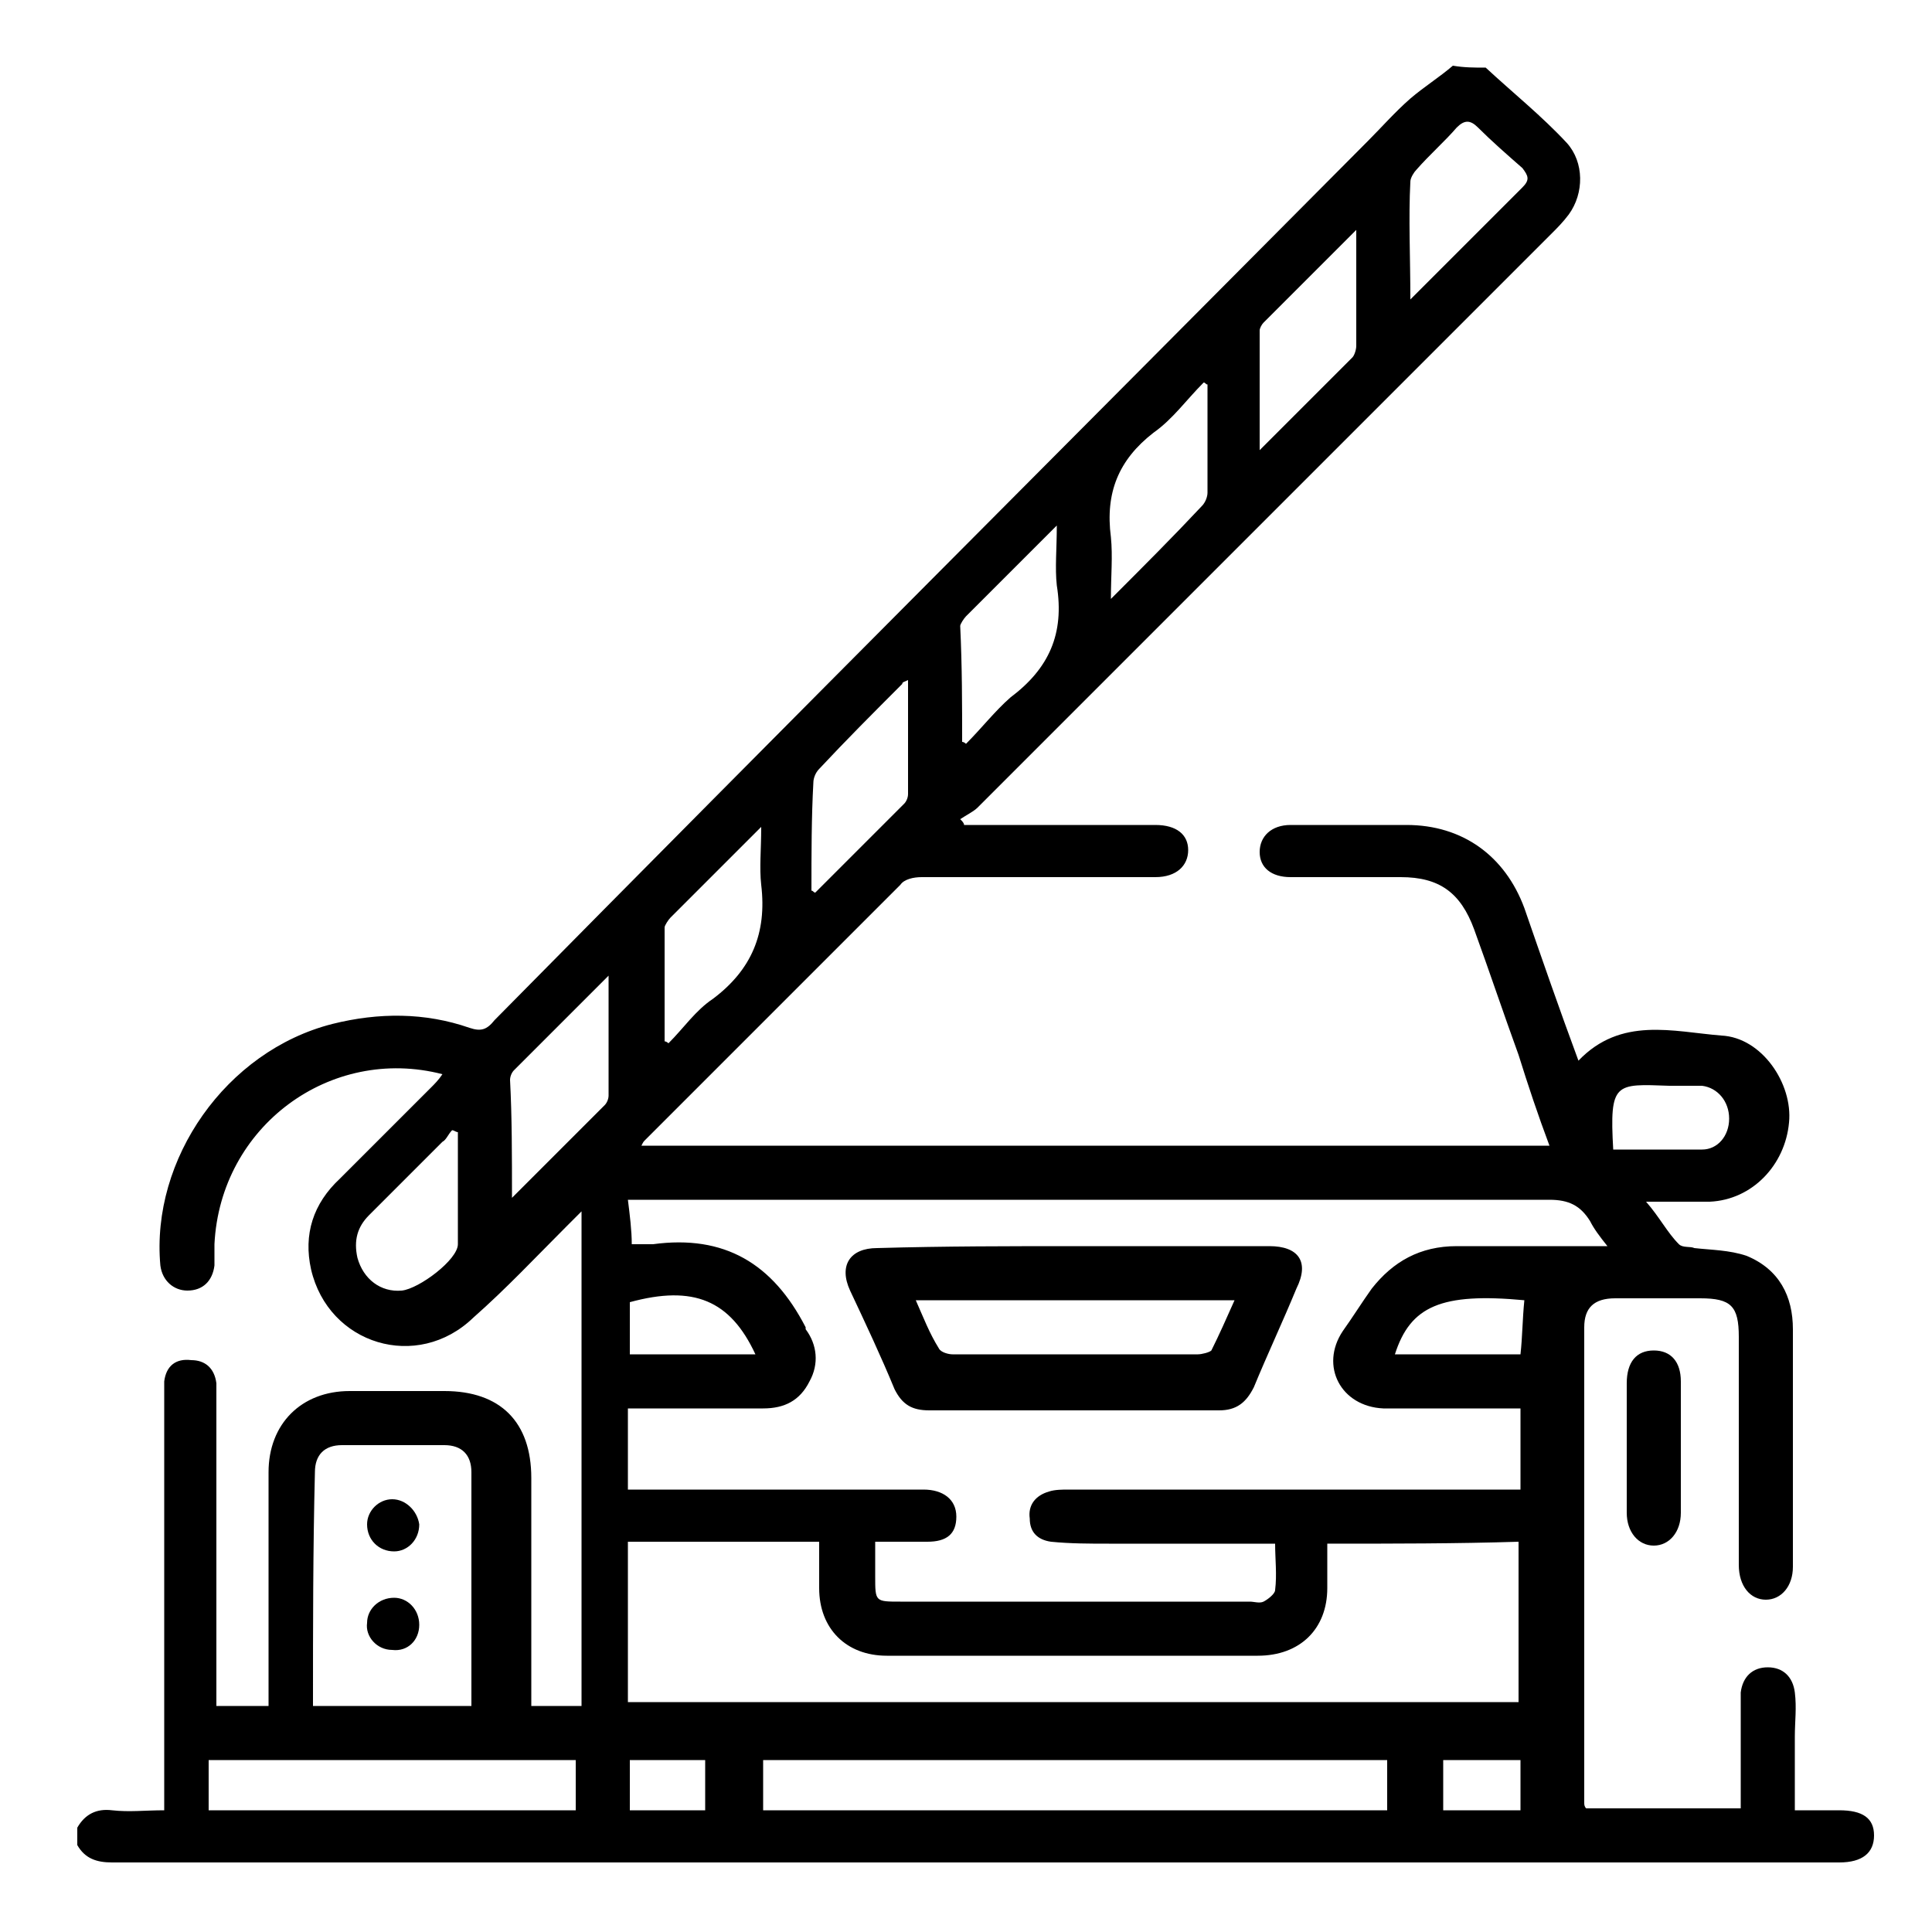 <?xml version="1.0" encoding="utf-8"?>
<!-- Generator: Adobe Illustrator 26.0.1, SVG Export Plug-In . SVG Version: 6.00 Build 0)  -->
<svg version="1.1" id="Capa_1" xmlns="http://www.w3.org/2000/svg" xmlns:xlink="http://www.w3.org/1999/xlink" x="0px" y="0px"
	 viewBox="0 0 100 100" style="enable-background:new 0 0 100 100;" xml:space="preserve"  >
<g>
	<path d="M76.9,3.5c1.4,1.3,2.9,2.5,4.2,3.9c0.9,1,0.9,2.6,0.1,3.7c-0.3,0.4-0.6,0.7-0.9,1C70.4,22,60.5,31.9,50.6,41.8
		c-0.2,0.2-0.6,0.4-0.9,0.6c0.1,0.1,0.2,0.2,0.2,0.3c0.8,0,1.7,0,2.5,0c2.5,0,4.9,0,7.4,0c1.1,0,1.7,0.5,1.7,1.3s-0.6,1.4-1.7,1.4
		c-4,0-8,0-12.1,0c-0.4,0-0.9,0.1-1.1,0.4c-4.4,4.4-8.8,8.8-13.2,13.2c-0.1,0.1-0.1,0.1-0.2,0.3c15.7,0,31.3,0,47,0
		c-0.6-1.6-1.1-3.1-1.6-4.7c-0.8-2.2-1.5-4.3-2.3-6.5c-0.7-1.9-1.8-2.7-3.8-2.7c-1.9,0-3.8,0-5.7,0c-1,0-1.6-0.5-1.6-1.3
		s0.6-1.4,1.6-1.4c2,0,4,0,6,0c2.9,0,5.1,1.6,6.1,4.3c0.9,2.6,1.8,5.2,2.8,7.9c2.2-2.3,4.9-1.5,7.4-1.3c2.1,0.1,3.7,2.5,3.5,4.5
		c-0.2,2.2-1.9,4-4.1,4.1c-1,0-2,0-3.3,0c0.7,0.8,1.1,1.6,1.7,2.2c0.2,0.2,0.6,0.1,0.8,0.2c0.9,0.1,1.8,0.1,2.7,0.4
		c1.7,0.7,2.4,2.1,2.4,3.8c0,4.1,0,8.2,0,12.3c0,1-0.6,1.7-1.4,1.7c-0.8,0-1.4-0.7-1.4-1.8c0-3.9,0-7.9,0-11.8c0-1.6-0.4-2-2-2
		c-1.5,0-3,0-4.4,0c-1.1,0-1.6,0.5-1.6,1.5c0,8.2,0,16.4,0,24.6c0,0.1,0,0.2,0.1,0.3c2.6,0,5.3,0,8,0c0-1.7,0-3.3,0-5
		c0-0.3,0-0.7,0-1c0.1-0.8,0.6-1.3,1.4-1.3s1.3,0.5,1.4,1.3c0.1,0.8,0,1.5,0,2.3c0,1.2,0,2.4,0,3.8c0.8,0,1.5,0,2.3,0
		c1.2,0,1.8,0.4,1.8,1.3c0,0.9-0.6,1.4-1.8,1.4c-25.7,0-51.4,0-77.1,0c-4.1,0-8.2,0-12.3,0c-0.8,0-1.4-0.2-1.8-0.9
		c0-0.3,0-0.6,0-0.9c0.4-0.7,1-1,1.8-0.9c0.9,0.1,1.7,0,2.7,0c0-0.4,0-0.8,0-1.1c0-6.8,0-13.6,0-20.3c0-0.3,0-0.6,0-0.8
		c0.1-0.8,0.6-1.2,1.4-1.1c0.7,0,1.2,0.4,1.3,1.2c0,0.3,0,0.5,0,0.8c0,5,0,9.9,0,14.9c0,0.3,0,0.7,0,1c0.9,0,1.8,0,2.7,0
		c0-0.4,0-0.7,0-1c0-3.7,0-7.4,0-11.1c0-2.5,1.7-4.2,4.2-4.2c1.6,0,3.3,0,4.9,0c2.9,0,4.5,1.6,4.5,4.5c0,3.6,0,7.2,0,10.7
		c0,0.3,0,0.7,0,1.1c0.9,0,1.8,0,2.6,0c0-8.4,0-16.9,0-25.6c-0.4,0.4-0.6,0.6-0.8,0.8c-1.6,1.6-3.1,3.2-4.8,4.7
		c-2.9,2.8-7.5,1.4-8.4-2.5c-0.4-1.8,0.1-3.4,1.5-4.7c1.6-1.6,3.1-3.1,4.7-4.7c0.2-0.2,0.4-0.4,0.6-0.7c-5.8-1.5-11.5,2.7-11.8,8.8
		c0,0.4,0,0.7,0,1.1c-0.1,0.8-0.6,1.3-1.4,1.3c-0.7,0-1.3-0.5-1.4-1.3c-0.5-5.5,3.4-11.1,8.9-12.5c2.4-0.6,4.8-0.6,7.1,0.2
		c0.6,0.2,0.9,0.1,1.3-0.4C40.6,37.6,55.7,22.5,70.8,7.3c0.7-0.7,1.4-1.5,2.2-2.2c0.7-0.6,1.5-1.1,2.2-1.7
		C75.8,3.5,76.3,3.5,76.9,3.5z M78.7,77.1c0-1.4,0-2.7,0-4.2c-0.4,0-0.7,0-1,0c-2,0-4.1,0-6.1,0c-2.2-0.1-3.3-2.2-2.1-4
		c0.5-0.7,1-1.5,1.5-2.2c1.1-1.4,2.5-2.2,4.4-2.2c0.8,0,1.6,0,2.4,0c1.7,0,3.5,0,5.4,0c-0.4-0.5-0.7-0.9-0.9-1.3
		c-0.5-0.8-1.1-1.1-2.1-1.1c-15.5,0-31,0-46.5,0c-0.4,0-0.8,0-1.2,0c0.1,0.8,0.2,1.6,0.2,2.3c0.4,0,0.8,0,1.1,0
		c3.7-0.5,6.2,1,7.9,4.3c0,0,0,0.1,0,0.1c0.6,0.8,0.7,1.8,0.2,2.7c-0.5,1-1.3,1.4-2.4,1.4c-1.4,0-2.8,0-4.3,0c-0.9,0-1.8,0-2.7,0
		c0,1.4,0,2.8,0,4.2c0.4,0,0.8,0,1.1,0c4.7,0,9.4,0,14.2,0c1,0,1.7,0.5,1.7,1.4S49,79.8,48,79.8c-0.9,0-1.7,0-2.7,0
		c0,0.7,0,1.2,0,1.8c0,1.3,0,1.3,1.3,1.3c6,0,12,0,18.1,0c0.2,0,0.5,0.1,0.7,0c0.2-0.1,0.6-0.4,0.6-0.6c0.1-0.8,0-1.6,0-2.4
		c-0.4,0-0.7,0-1.1,0c-2.5,0-5,0-7.5,0c-1,0-2,0-3-0.1c-0.7-0.1-1.1-0.5-1.1-1.2c-0.1-0.7,0.3-1.2,1-1.4c0.3-0.1,0.7-0.1,1-0.1
		c7.5,0,14.9,0,22.3,0C77.9,77.1,78.3,77.1,78.7,77.1z M68.7,79.9c0,0.8,0,1.6,0,2.3c0,2.1-1.4,3.5-3.6,3.5c-6.4,0-12.8,0-19.2,0
		c-2.1,0-3.5-1.4-3.5-3.5c0-0.8,0-1.6,0-2.4c-3.4,0-6.6,0-9.9,0c0,2.8,0,5.6,0,8.3c15.4,0,30.7,0,46.1,0c0-2.8,0-5.6,0-8.3
		C75.4,79.9,72.1,79.9,68.7,79.9z M16.2,88.3c2.8,0,5.5,0,8.2,0c0-4.1,0-8.1,0-12.1c0-0.9-0.5-1.4-1.4-1.4c-1.8,0-3.5,0-5.3,0
		c-0.9,0-1.4,0.5-1.4,1.4C16.2,80.2,16.2,84.2,16.2,88.3z M71.8,91.1c-10.8,0-21.6,0-32.3,0c0,0.9,0,1.8,0,2.6c10.8,0,21.6,0,32.3,0
		C71.8,92.8,71.8,92,71.8,91.1z M10.8,93.7c6.4,0,12.7,0,19,0c0-0.9,0-1.8,0-2.6c-6.4,0-12.6,0-19,0C10.8,92,10.8,92.8,10.8,93.7z
		 M62.5,19.9c-0.1,0-0.1-0.1-0.2-0.1c-0.9,0.9-1.6,1.9-2.6,2.6c-1.8,1.4-2.5,3.1-2.2,5.4c0.1,1,0,2,0,3.2c1.7-1.7,3.2-3.2,4.7-4.8
		c0.2-0.2,0.3-0.5,0.3-0.7C62.5,23.6,62.5,21.8,62.5,19.9z M42,46.1c0.1,0,0.1,0.1,0.2,0.1c1.5-1.5,3.1-3.1,4.6-4.6
		c0.1-0.1,0.2-0.3,0.2-0.5c0-2,0-3.9,0-5.9c-0.2,0.1-0.3,0.1-0.3,0.2c-1.5,1.5-2.9,2.9-4.3,4.4c-0.2,0.2-0.3,0.5-0.3,0.7
		C42,42.3,42,44.2,42,46.1z M26.5,62c1.7-1.7,3.3-3.3,4.8-4.8c0.1-0.1,0.2-0.3,0.2-0.5c0-2,0-4,0-6.2c-1.7,1.7-3.3,3.3-4.9,4.9
		c-0.1,0.1-0.2,0.3-0.2,0.5C26.5,57.8,26.5,59.8,26.5,62z M70.2,11.9c-1.7,1.7-3.2,3.2-4.8,4.8c-0.1,0.1-0.2,0.3-0.2,0.4
		c0,2,0,4,0,6.2c1.7-1.7,3.2-3.2,4.8-4.8c0.1-0.1,0.2-0.4,0.2-0.6C70.2,16,70.2,14.1,70.2,11.9z M49.8,38.4c0.1,0,0.2,0.1,0.2,0.1
		c0.8-0.8,1.5-1.7,2.3-2.4c2-1.5,2.8-3.3,2.4-5.8c-0.1-0.9,0-1.9,0-3.1c-1.7,1.7-3.2,3.2-4.7,4.7c-0.1,0.1-0.3,0.4-0.3,0.5
		C49.8,34.5,49.8,36.5,49.8,38.4z M34.4,53.9c0.1,0,0.2,0.1,0.2,0.1c0.8-0.8,1.4-1.7,2.3-2.3c2-1.5,2.8-3.4,2.5-5.9
		c-0.1-0.9,0-1.8,0-3c-1.7,1.7-3.2,3.2-4.7,4.7c-0.1,0.1-0.3,0.4-0.3,0.5C34.4,50,34.4,51.9,34.4,53.9z M73,15.5
		c2.1-2.1,3.9-3.9,5.8-5.8c0.4-0.4,0.3-0.6,0-1C78,8,77.2,7.3,76.5,6.6c-0.4-0.4-0.7-0.4-1.1,0C74.8,7.3,74,8,73.3,8.8
		C73.2,8.9,73,9.2,73,9.4C72.9,11.3,73,13.3,73,15.5z M23.7,58.6c-0.1,0-0.2-0.1-0.3-0.1c-0.2,0.2-0.3,0.5-0.5,0.6
		c-1.3,1.3-2.6,2.6-3.8,3.8c-0.6,0.6-0.8,1.3-0.6,2.2c0.3,1.1,1.2,1.8,2.3,1.7c0.9-0.1,2.9-1.6,2.9-2.4
		C23.7,62.5,23.7,60.6,23.7,58.6z M83.5,59.5c1.6,0,3.1,0,4.6,0c0.8,0,1.4-0.7,1.4-1.6c0-0.9-0.6-1.6-1.4-1.7c-0.6,0-1.2,0-1.7,0
		C83.6,56.1,83.3,56,83.5,59.5z M78.9,67.3c-4.3-0.4-5.9,0.3-6.7,2.8c2.2,0,4.3,0,6.5,0C78.8,69.2,78.8,68.3,78.9,67.3z M32.6,70.1
		c2.2,0,4.4,0,6.5,0c-1.3-2.8-3.2-3.6-6.5-2.7C32.6,68.3,32.6,69.2,32.6,70.1z M32.6,93.7c1.4,0,2.7,0,3.9,0c0-0.9,0-1.8,0-2.6
		c-1.3,0-2.6,0-3.9,0C32.6,92,32.6,92.8,32.6,93.7z M78.7,91.1c-1.4,0-2.7,0-4,0c0,0.9,0,1.7,0,2.6c1.4,0,2.7,0,4,0
		C78.7,92.8,78.7,92,78.7,91.1z"/>
	<path d="M84.2,75c0-1.1,0-2.2,0-3.4c0-1.1,0.5-1.7,1.4-1.7c0.9,0,1.4,0.6,1.4,1.6c0,2.3,0,4.5,0,6.8c0,1-0.6,1.7-1.4,1.7
		s-1.4-0.7-1.4-1.7C84.2,77.3,84.2,76.1,84.2,75z"/>
	<path d="M55.7,64.5c3.3,0,6.7,0,10,0c1.5,0,2.1,0.8,1.4,2.2c-0.7,1.7-1.5,3.4-2.2,5.1C64.5,72.6,64,73,63.1,73c-5,0-10,0-15,0
		c-0.9,0-1.4-0.3-1.8-1.1c-0.7-1.7-1.5-3.4-2.3-5.1c-0.6-1.3,0-2.2,1.4-2.2C48.9,64.5,52.3,64.5,55.7,64.5z M47.4,67.3
		c0.4,0.9,0.7,1.7,1.2,2.5c0.1,0.2,0.5,0.3,0.7,0.3c4.2,0,8.5,0,12.7,0c0.2,0,0.6-0.1,0.7-0.2c0.4-0.8,0.8-1.7,1.2-2.6
		C58.3,67.3,52.9,67.3,47.4,67.3z"/>
	<path d="M21.7,78.9c0,0.8-0.6,1.4-1.3,1.4c-0.8,0-1.4-0.6-1.4-1.4c0-0.7,0.6-1.3,1.3-1.3C21,77.6,21.6,78.2,21.7,78.9z"/>
	<path d="M21.7,84.1c0,0.8-0.6,1.4-1.4,1.3c-0.8,0-1.4-0.7-1.3-1.4c0-0.7,0.6-1.3,1.4-1.3C21.1,82.7,21.7,83.3,21.7,84.1z"/>
</g>
</svg>
